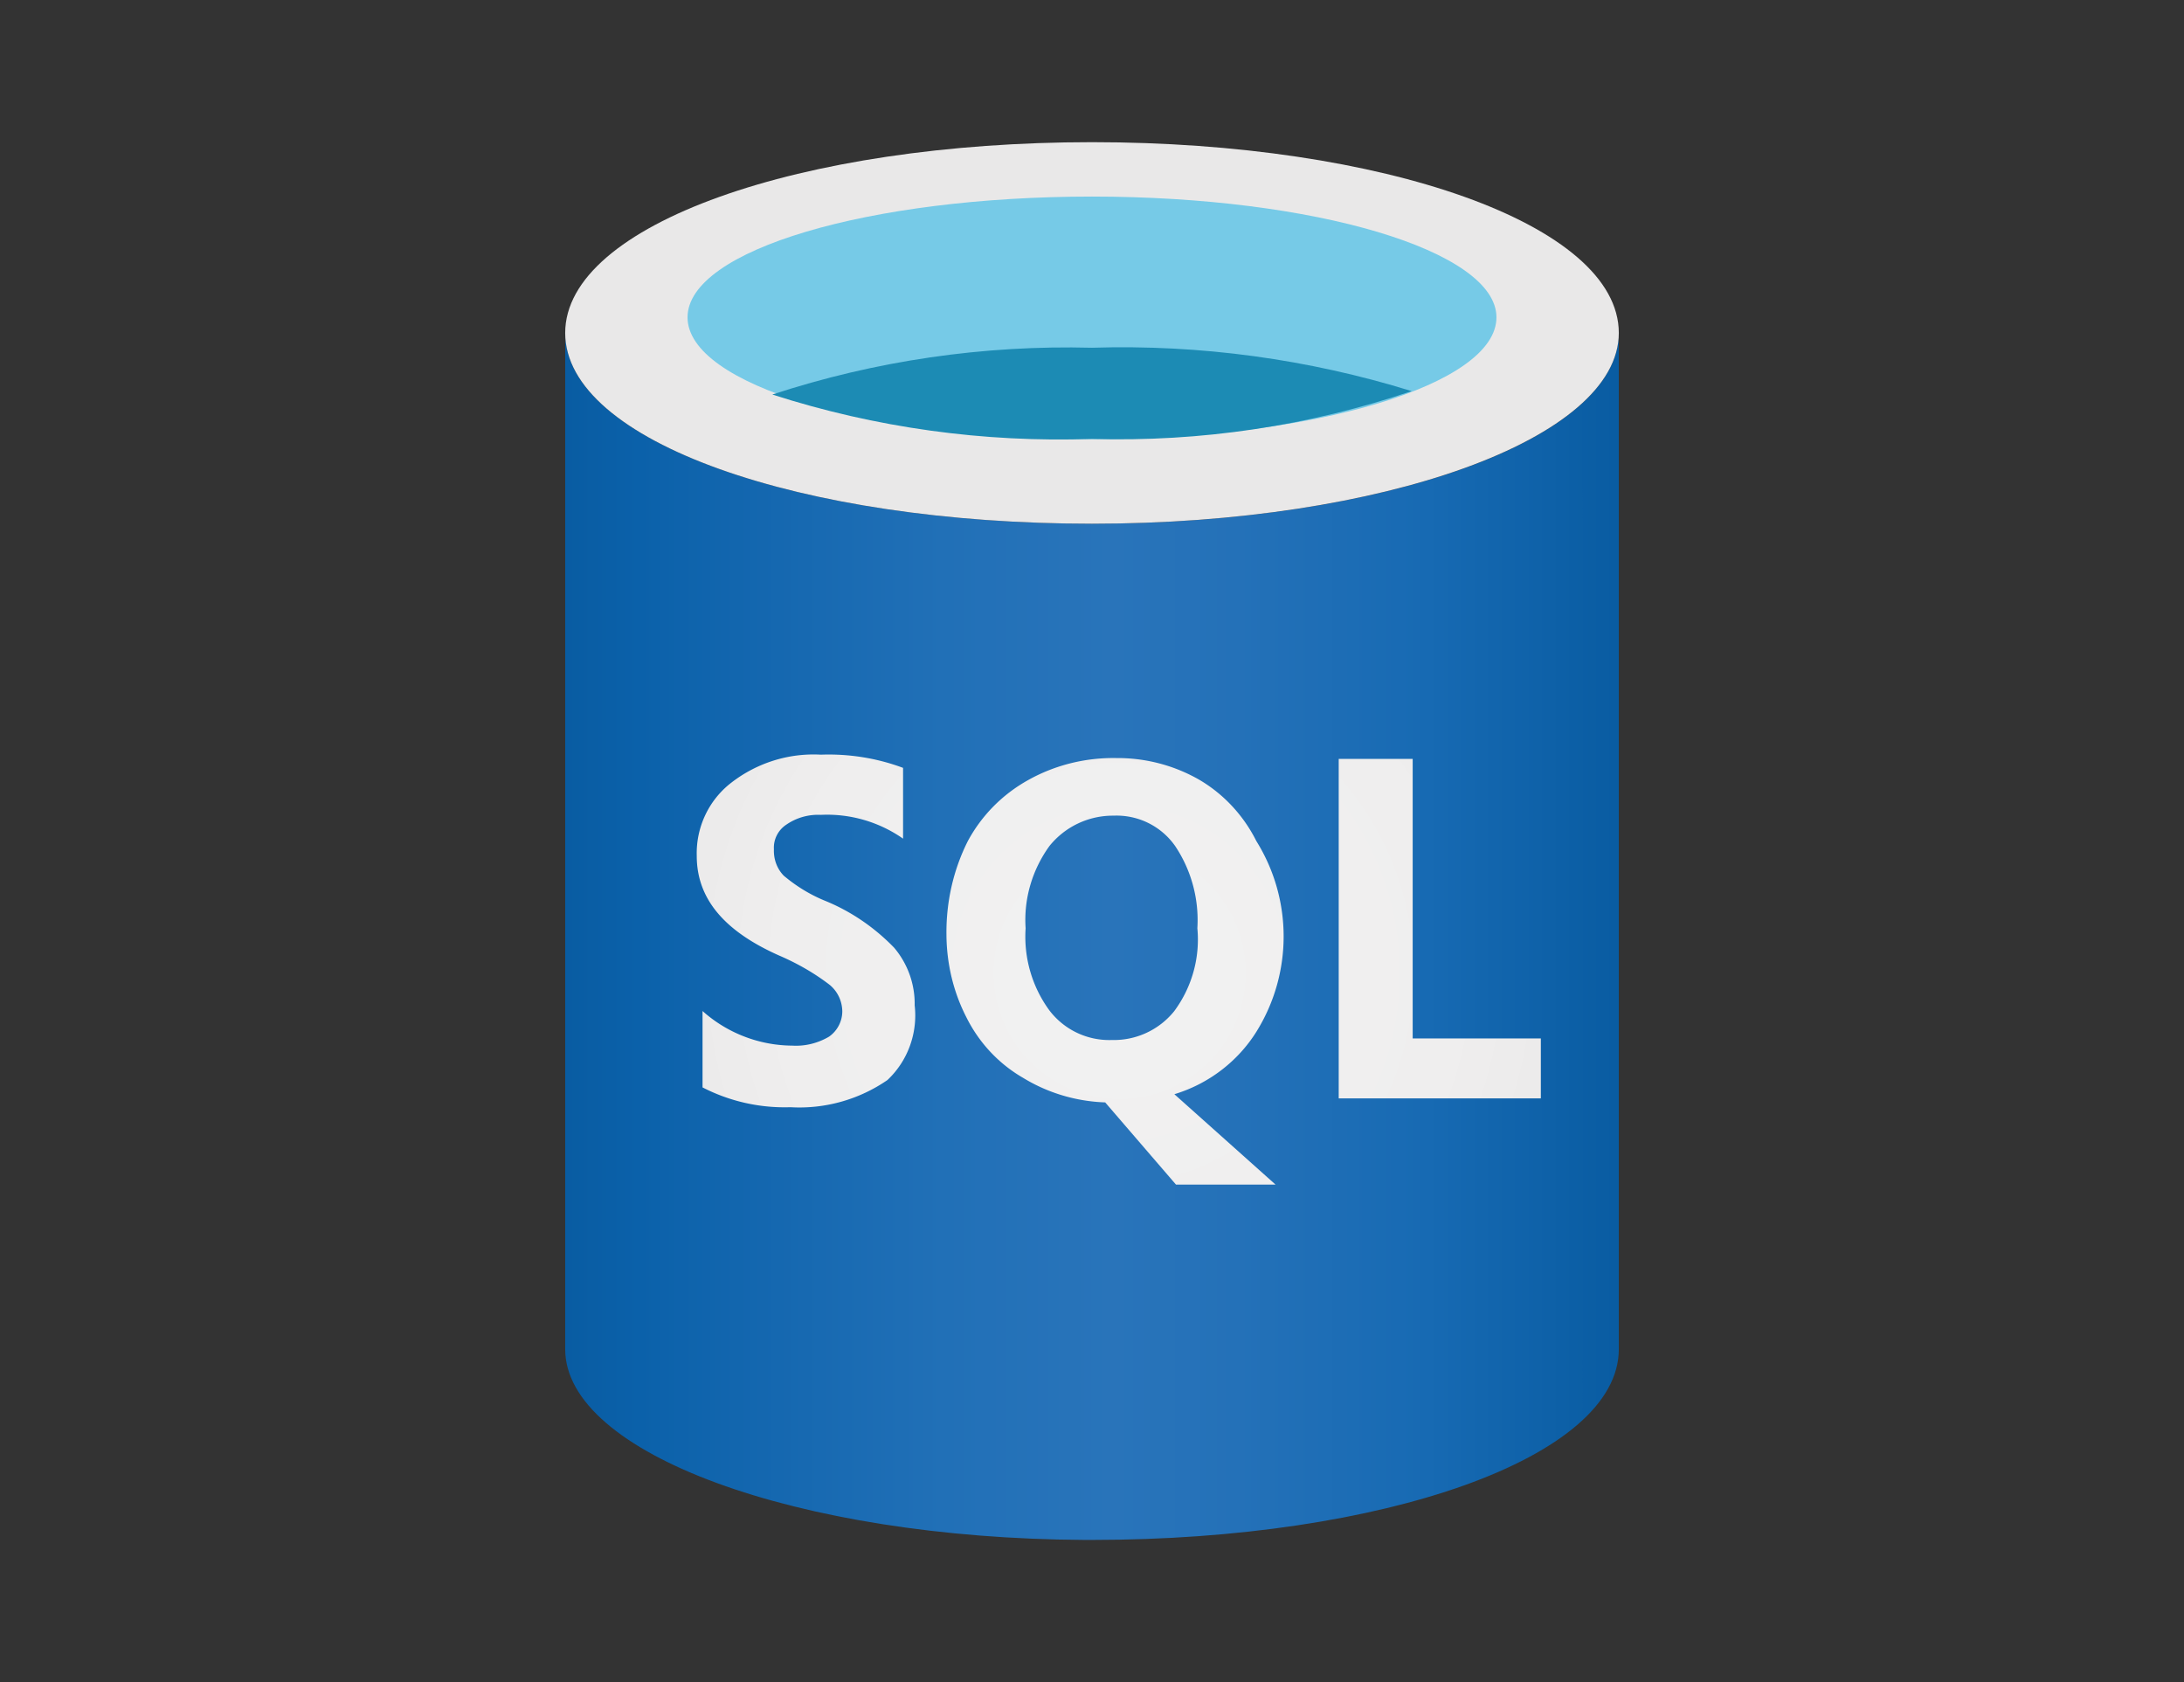 <svg xmlns="http://www.w3.org/2000/svg" xml:space="preserve" version="1.0" viewBox="0 0 1092.4 841.2"><rect x="0" y="0" width="1092.4" height="841.2" fill="#333333" stroke="none"/><linearGradient id="a" x1="358.035" x2="753.355" y1="116.058" y2="116.058" gradientTransform="translate(-193.52 313.913)scale(1.33)" gradientUnits="userSpaceOnUse"><stop offset="0" style="stop-color:#095ca2"/><stop offset=".07" style="stop-color:#0b61aa"/><stop offset=".36" style="stop-color:#2170b7"/><stop offset=".52" style="stop-color:#2974ba"/><stop offset=".64" style="stop-color:#2471b8"/><stop offset=".82" style="stop-color:#176ab3"/><stop offset="1" style="stop-color:#095ca2"/></linearGradient><path d="M546.2 261.9c-145.5 0-263.5-41.1-263.5-95.4v508.2c0 52.2 115.9 94.6 259.8 95.4h3.7c145.5 0 263.5-41.1 263.5-95.4V166.5c0 53.1-117.9 95.4-263.5 95.4" style="fill:url(#a)"/><path d="M809.7 166.5c0 53-118 95.4-263.5 95.4s-263.5-41.1-263.5-95.4 118-95.4 263.5-95.4 263.5 41.1 263.5 95.4" style="fill:#e9e8e8"/><path d="M748.5 158.7c0 33.7-90.9 60.9-202.3 60.9s-202.3-27.2-202.3-60.9 90.9-60.4 202.3-60.4 202.3 27.1 202.3 60.4" style="fill:#76cae7"/><path d="M546.2 173.9c-54.3-1.4-108.4 6.5-159.9 23.4 51.6 16.6 105.7 24.1 159.9 22.2 54.3 1.6 108.5-6.5 159.9-23.9-51.7-16-105.7-23.4-159.9-21.7" style="fill:#1c8bb4"/><radialGradient id="b" cx="566.582" cy="129.788" r="218.01" gradientTransform="translate(-193.52 313.913)scale(1.33)" gradientUnits="userSpaceOnUse"><stop offset="0" style="stop-color:#f2f2f2"/><stop offset=".58" style="stop-color:#efeeee"/><stop offset="1" style="stop-color:#e7e6e6"/></radialGradient><path d="M706.6 519.3V379.5h-37v169.8h101.1v-30zM413 450.6c-7.7-3.1-14.7-7.4-21-12.7-3.4-3.5-5.1-8.3-4.9-13.2-.3-4.9 2.1-9.6 6.2-12.3 5.1-3.5 11.1-5.2 17.3-4.9 14.6-.7 29.1 3.5 41.1 11.9V384c-13.1-4.9-27.1-7.1-41.1-6.6-16.1-.9-32 4.1-44.8 14-11.3 8.7-17.7 22.3-17.3 36.6 0 21 13.2 37.4 41.1 49.8 9.1 3.9 17.7 8.8 25.5 14.8 3.9 3.3 6.1 8 6.2 13.1 0 5.1-2.5 9.8-6.6 12.7-5.6 3.3-12 4.9-18.5 4.5-16.5-.1-32.5-6.3-44.8-17.3v38.2c13.6 7 28.7 10.4 44 9.9 17.2 1 34.3-3.8 48.5-13.6 10.2-9.6 15.2-23.5 13.6-37.4.2-10.5-3.5-20.8-10.3-28.8-9.7-10-21.3-18-34.2-23.3M628.4 516c18.2-29.2 18.2-66.2 0-95.4-6.4-12.8-16.4-23.6-28.8-30.8-12.5-7.1-26.7-10.8-41.1-10.7-15.5-.3-30.9 3.5-44.4 11.1-12.7 7.1-23.1 17.6-30 30.4-7.3 14.5-10.9 30.6-10.7 46.9.1 14.3 3.4 28.4 9.9 41.1 6.3 12.7 16.1 23.3 28.4 30.4 12.4 7.6 26.6 11.8 41.1 12.3l35.4 41.1H638l-50.6-45.2c16.9-5.1 31.6-16.2 41-31.2m-41.1-10.3c-7.6 9.4-19.1 14.7-31.2 14.4-12.2.4-23.8-5.1-31.2-14.8a62.34 62.34 0 0 1-11.9-41.1c-1-14.7 3.3-29.2 11.9-41.1 7.8-9.7 19.6-15.3 32.1-15.2 12.2-.5 23.8 5.2 30.8 15.2 8.1 12.1 12 26.6 11.1 41.1 1.4 14.7-2.7 29.5-11.6 41.5" style="fill:url(#b)"/></svg>